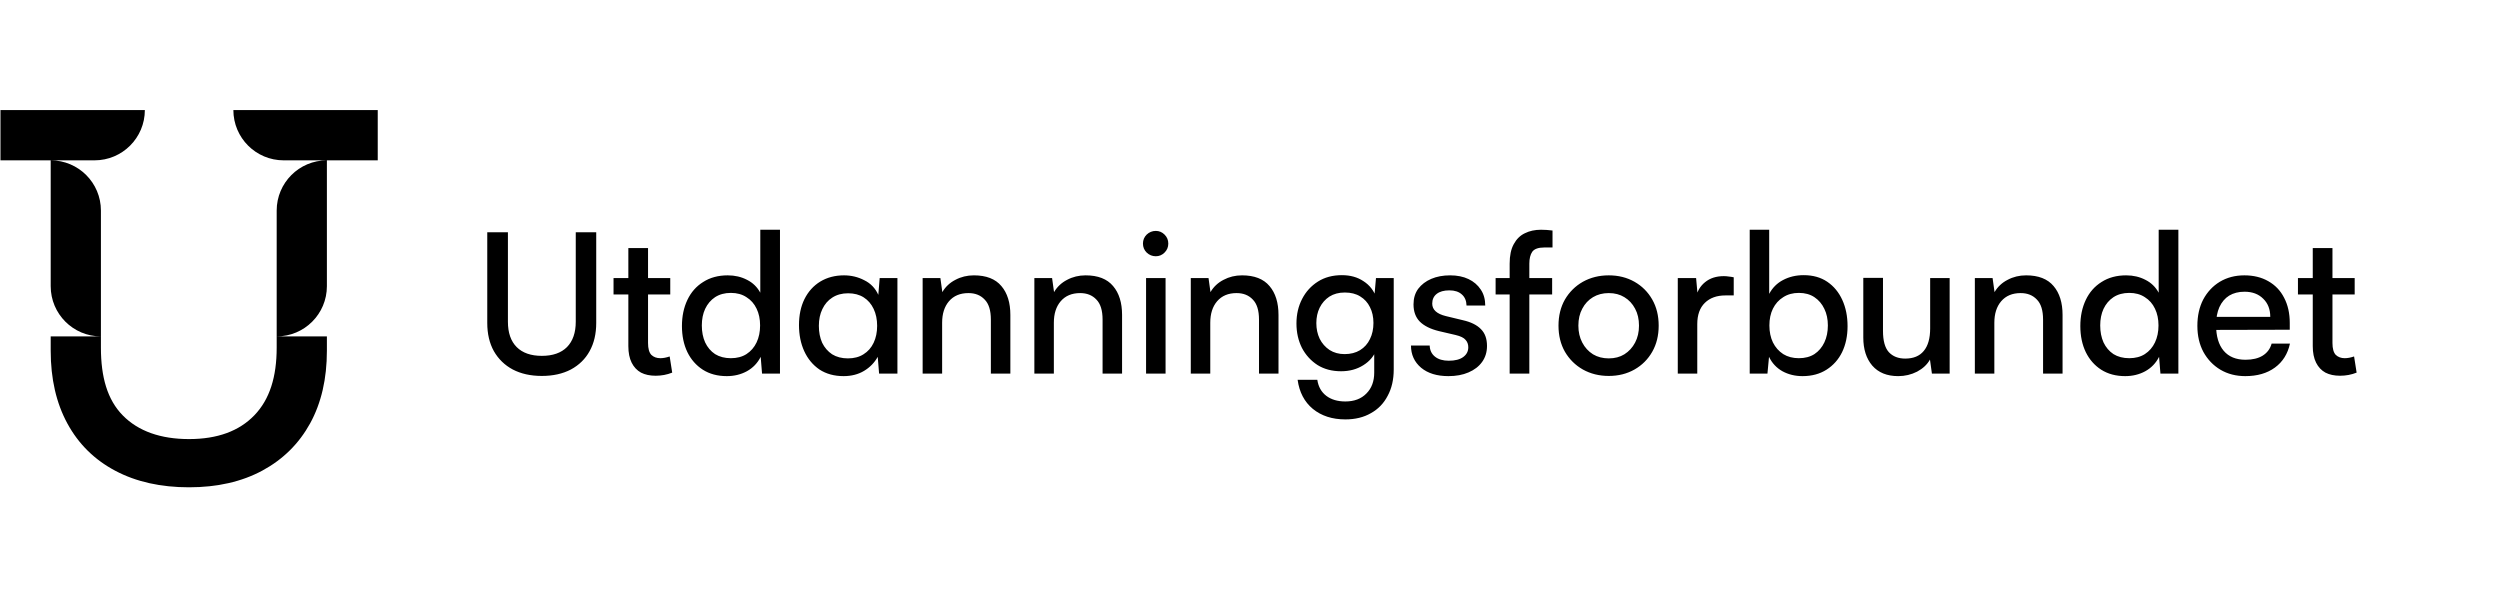 <svg width="251" height="60" viewBox="0 0 251 60" fill="none" xmlns="http://www.w3.org/2000/svg">
<path fill-rule="evenodd" clip-rule="evenodd" d="M0.048 11.048H14.543C14.543 13.837 12.282 16.098 9.493 16.098H5.092C7.875 16.099 10.132 18.356 10.132 21.14V33.774C7.347 33.774 5.09 31.517 5.09 28.732V16.098H0.048V11.048ZM27.779 33.774H32.82V35.213C32.82 38.036 32.257 40.464 31.139 42.502C30.017 44.541 28.42 46.122 26.349 47.243C24.278 48.364 21.817 48.925 18.978 48.925C16.14 48.925 13.675 48.376 11.585 47.27C9.494 46.165 7.89 44.584 6.771 42.53C5.649 40.471 5.09 38.036 5.09 35.213V33.774H10.132L10.132 34.907C10.132 37.864 10.779 40.134 12.333 41.714C13.887 43.294 16.136 44.083 18.978 44.083C21.821 44.083 24.008 43.287 25.546 41.687C27.081 40.091 27.779 37.832 27.779 34.907V33.774ZM32.82 16.098C30.036 16.098 27.779 18.355 27.779 21.14V33.774C30.563 33.774 32.82 31.517 32.82 28.732V16.098ZM32.82 16.098H37.925V11.048H23.43C23.43 13.837 25.691 16.098 28.48 16.098H32.82Z" fill="black"/>
<path d="M48.921 32.42V23.32H50.995V32.303C50.995 33.412 51.289 34.26 51.876 34.847C52.463 35.434 53.305 35.728 54.401 35.728C55.496 35.728 56.338 35.434 56.925 34.847C57.512 34.247 57.806 33.399 57.806 32.303V23.32H59.861V32.42C59.861 33.517 59.639 34.462 59.195 35.258C58.765 36.041 58.138 36.654 57.316 37.098C56.495 37.528 55.523 37.744 54.401 37.744C53.279 37.744 52.306 37.528 51.484 37.098C50.676 36.667 50.043 36.054 49.586 35.258C49.143 34.462 48.921 33.517 48.921 32.42ZM61.599 27.919H67.294V29.563H61.599V27.919ZM67.235 35.787L67.489 37.411C66.968 37.62 66.413 37.724 65.826 37.724C65.252 37.724 64.763 37.62 64.358 37.411C63.954 37.189 63.641 36.856 63.419 36.413C63.197 35.969 63.086 35.415 63.086 34.749V24.906H65.063V34.436C65.063 34.997 65.174 35.395 65.395 35.63C65.63 35.852 65.93 35.963 66.296 35.963C66.583 35.963 66.896 35.904 67.235 35.787ZM72.968 37.763C72.041 37.763 71.239 37.548 70.561 37.117C69.895 36.687 69.38 36.1 69.014 35.356C68.649 34.599 68.467 33.725 68.467 32.734C68.467 31.755 68.649 30.881 69.014 30.111C69.38 29.341 69.908 28.741 70.6 28.311C71.291 27.867 72.113 27.645 73.066 27.645C73.783 27.645 74.429 27.796 75.003 28.096C75.577 28.383 76.021 28.813 76.334 29.387V23.066H78.31V37.509H76.51L76.373 35.826C76.06 36.452 75.597 36.935 74.984 37.274C74.383 37.6 73.711 37.763 72.968 37.763ZM73.379 35.963C73.992 35.963 74.514 35.826 74.944 35.552C75.388 35.265 75.727 34.873 75.962 34.378C76.197 33.882 76.314 33.314 76.314 32.675C76.314 32.036 76.197 31.475 75.962 30.992C75.727 30.496 75.388 30.111 74.944 29.837C74.514 29.55 73.992 29.407 73.379 29.407C72.766 29.407 72.237 29.55 71.793 29.837C71.363 30.124 71.03 30.516 70.796 31.012C70.574 31.494 70.463 32.049 70.463 32.675C70.463 33.314 70.574 33.882 70.796 34.378C71.03 34.873 71.363 35.265 71.793 35.552C72.237 35.826 72.766 35.963 73.379 35.963ZM88.32 27.919H90.101V37.509H88.261L88.124 35.826C87.798 36.413 87.341 36.883 86.754 37.235C86.167 37.587 85.482 37.763 84.699 37.763C83.76 37.763 82.951 37.541 82.272 37.098C81.607 36.641 81.098 36.028 80.746 35.258C80.394 34.489 80.218 33.614 80.218 32.636C80.218 31.644 80.401 30.777 80.766 30.033C81.144 29.276 81.672 28.689 82.351 28.272C83.042 27.854 83.838 27.645 84.739 27.645C85.469 27.645 86.147 27.809 86.774 28.135C87.413 28.448 87.883 28.937 88.183 29.602L88.32 27.919ZM88.065 32.714C88.065 32.075 87.948 31.507 87.713 31.012C87.478 30.516 87.146 30.131 86.715 29.857C86.284 29.583 85.763 29.446 85.15 29.446C84.536 29.446 84.008 29.589 83.564 29.876C83.134 30.151 82.802 30.535 82.566 31.031C82.331 31.514 82.214 32.075 82.214 32.714C82.214 33.353 82.325 33.921 82.546 34.417C82.782 34.899 83.114 35.284 83.545 35.571C83.988 35.845 84.516 35.982 85.13 35.982C85.743 35.982 86.265 35.845 86.695 35.571C87.139 35.297 87.478 34.913 87.713 34.417C87.948 33.921 88.065 33.353 88.065 32.714ZM94.59 37.509H92.633V27.919H94.415L94.61 29.328C94.923 28.794 95.36 28.383 95.921 28.096C96.482 27.796 97.102 27.645 97.78 27.645C99.019 27.645 99.94 28.004 100.54 28.722C101.14 29.426 101.44 30.392 101.44 31.618V37.509H99.483V32.088C99.483 31.162 99.275 30.49 98.856 30.072C98.453 29.642 97.911 29.426 97.233 29.426C96.397 29.426 95.745 29.7 95.275 30.248C94.819 30.783 94.59 31.501 94.59 32.401V37.509ZM105.807 37.509H103.85V27.919H105.63L105.826 29.328C106.14 28.794 106.577 28.383 107.137 28.096C107.698 27.796 108.318 27.645 108.996 27.645C110.236 27.645 111.155 28.004 111.755 28.722C112.356 29.426 112.656 30.392 112.656 31.618V37.509H110.699V32.088C110.699 31.162 110.49 30.49 110.073 30.072C109.668 29.642 109.127 29.426 108.448 29.426C107.614 29.426 106.961 29.7 106.492 30.248C106.035 30.783 105.807 31.501 105.807 32.401V37.509ZM115.065 37.509V27.919H117.023V37.509H115.065ZM116.044 25.728C115.692 25.728 115.385 25.604 115.124 25.356C114.876 25.108 114.753 24.808 114.753 24.456C114.753 24.103 114.876 23.803 115.124 23.555C115.385 23.307 115.692 23.183 116.044 23.183C116.384 23.183 116.677 23.307 116.924 23.555C117.173 23.803 117.297 24.103 117.297 24.456C117.297 24.808 117.173 25.108 116.924 25.356C116.677 25.604 116.384 25.728 116.044 25.728ZM121.511 37.509H119.555V27.919H121.336L121.531 29.328C121.844 28.794 122.281 28.383 122.842 28.096C123.404 27.796 124.023 27.645 124.701 27.645C125.941 27.645 126.86 28.004 127.461 28.722C128.061 29.426 128.361 30.392 128.361 31.618V37.509H126.404V32.088C126.404 31.162 126.195 30.49 125.778 30.072C125.374 29.642 124.832 29.426 124.153 29.426C123.318 29.426 122.667 29.7 122.196 30.248C121.74 30.783 121.511 31.501 121.511 32.401V37.509ZM130.164 32.479C130.164 31.566 130.353 30.744 130.732 30.013C131.11 29.283 131.638 28.702 132.317 28.272C132.995 27.841 133.797 27.626 134.724 27.626C135.572 27.626 136.295 27.828 136.896 28.233C137.509 28.624 137.94 29.178 138.188 29.896L137.953 30.131L138.148 27.919H139.93V37.098C139.93 38.115 139.727 38.996 139.322 39.74C138.931 40.496 138.37 41.077 137.64 41.481C136.922 41.899 136.067 42.108 135.076 42.108C133.758 42.108 132.669 41.755 131.808 41.051C130.96 40.346 130.451 39.374 130.281 38.135H132.258C132.362 38.827 132.662 39.361 133.158 39.74C133.654 40.118 134.293 40.307 135.076 40.307C135.963 40.307 136.668 40.04 137.189 39.505C137.711 38.983 137.972 38.285 137.972 37.411V34.769L138.227 35.023C137.979 35.715 137.529 36.263 136.877 36.667C136.237 37.072 135.493 37.274 134.645 37.274C133.733 37.274 132.943 37.065 132.277 36.648C131.612 36.217 131.09 35.643 130.712 34.925C130.347 34.195 130.164 33.379 130.164 32.479ZM132.16 32.44C132.16 33.014 132.271 33.536 132.493 34.006C132.728 34.475 133.06 34.854 133.491 35.141C133.921 35.415 134.424 35.552 134.998 35.552C135.598 35.552 136.113 35.421 136.544 35.16C136.988 34.886 137.32 34.514 137.542 34.045C137.777 33.575 137.894 33.034 137.894 32.42C137.894 31.82 137.777 31.292 137.542 30.835C137.32 30.379 136.994 30.02 136.563 29.759C136.146 29.498 135.63 29.368 135.018 29.368C134.417 29.368 133.902 29.505 133.471 29.779C133.054 30.053 132.728 30.424 132.493 30.894C132.271 31.351 132.16 31.866 132.16 32.44ZM141.662 34.691H143.541C143.555 35.16 143.73 35.532 144.07 35.806C144.409 36.08 144.872 36.217 145.459 36.217C146.085 36.217 146.568 36.093 146.907 35.845C147.247 35.597 147.416 35.271 147.416 34.867C147.416 34.567 147.325 34.319 147.142 34.123C146.973 33.914 146.64 33.751 146.144 33.634L144.461 33.242C143.613 33.034 142.973 32.714 142.544 32.284C142.125 31.853 141.917 31.279 141.917 30.561C141.917 29.948 142.073 29.426 142.387 28.996C142.713 28.565 143.15 28.233 143.698 27.998C144.246 27.763 144.878 27.645 145.596 27.645C146.3 27.645 146.914 27.769 147.436 28.017C147.958 28.265 148.369 28.617 148.669 29.074C148.969 29.518 149.118 30.053 149.118 30.679H147.24C147.227 30.196 147.07 29.824 146.77 29.563C146.47 29.289 146.053 29.152 145.518 29.152C144.97 29.152 144.546 29.27 144.246 29.505C143.946 29.739 143.796 30.066 143.796 30.483C143.796 31.096 144.252 31.514 145.166 31.736L146.868 32.147C147.677 32.329 148.284 32.629 148.688 33.047C149.093 33.451 149.295 34.012 149.295 34.73C149.295 35.343 149.132 35.878 148.806 36.335C148.479 36.791 148.022 37.143 147.436 37.391C146.862 37.639 146.19 37.763 145.42 37.763C144.272 37.763 143.358 37.483 142.681 36.922C142.002 36.348 141.662 35.604 141.662 34.691ZM150.159 27.919H155.835V29.563H150.159V27.919ZM155.873 23.144V24.847C155.756 24.847 155.626 24.847 155.482 24.847C155.339 24.847 155.196 24.847 155.052 24.847C154.451 24.847 154.047 24.991 153.839 25.277C153.643 25.564 153.545 25.962 153.545 26.471V37.509H151.569V26.471C151.569 25.662 151.706 25.01 151.98 24.514C152.254 24.006 152.625 23.64 153.095 23.418C153.565 23.183 154.106 23.066 154.719 23.066C154.902 23.066 155.091 23.073 155.287 23.086C155.495 23.099 155.691 23.118 155.873 23.144ZM156.473 32.694C156.473 31.703 156.688 30.829 157.119 30.072C157.562 29.316 158.162 28.722 158.919 28.291C159.689 27.861 160.556 27.645 161.522 27.645C162.488 27.645 163.348 27.861 164.105 28.291C164.862 28.722 165.455 29.316 165.886 30.072C166.317 30.829 166.532 31.703 166.532 32.694C166.532 33.686 166.317 34.56 165.886 35.317C165.455 36.074 164.862 36.667 164.105 37.098C163.348 37.528 162.488 37.744 161.522 37.744C160.556 37.744 159.689 37.528 158.919 37.098C158.162 36.667 157.562 36.074 157.119 35.317C156.688 34.56 156.473 33.686 156.473 32.694ZM158.469 32.694C158.469 33.334 158.599 33.901 158.861 34.397C159.121 34.893 159.481 35.284 159.936 35.571C160.393 35.845 160.921 35.982 161.522 35.982C162.122 35.982 162.644 35.845 163.088 35.571C163.544 35.284 163.903 34.893 164.164 34.397C164.425 33.901 164.555 33.334 164.555 32.694C164.555 32.042 164.425 31.475 164.164 30.992C163.903 30.496 163.544 30.111 163.088 29.837C162.644 29.563 162.122 29.426 161.522 29.426C160.921 29.426 160.393 29.563 159.936 29.837C159.481 30.111 159.121 30.496 158.861 30.992C158.599 31.475 158.469 32.042 158.469 32.694ZM174.066 27.841V29.661H173.224C172.363 29.661 171.678 29.909 171.169 30.405C170.66 30.901 170.406 31.612 170.406 32.538V37.509H168.449V27.919H170.289L170.465 29.876H170.269C170.4 29.237 170.706 28.722 171.189 28.33C171.685 27.926 172.311 27.724 173.067 27.724C173.238 27.724 173.401 27.737 173.556 27.763C173.713 27.776 173.883 27.802 174.066 27.841ZM177.452 37.509H175.671V23.066H177.627V29.505C177.954 28.891 178.417 28.428 179.017 28.115C179.631 27.789 180.322 27.626 181.091 27.626C182.018 27.626 182.807 27.848 183.46 28.291C184.112 28.735 184.614 29.341 184.966 30.111C185.319 30.881 185.495 31.762 185.495 32.753C185.495 33.732 185.312 34.599 184.947 35.356C184.582 36.1 184.06 36.687 183.381 37.117C182.703 37.548 181.901 37.763 180.974 37.763C180.231 37.763 179.559 37.6 178.958 37.274C178.358 36.935 177.909 36.452 177.609 35.826L177.452 37.509ZM177.647 32.675C177.647 33.314 177.764 33.882 178 34.378C178.247 34.873 178.594 35.265 179.037 35.552C179.48 35.826 180.002 35.963 180.602 35.963C181.216 35.963 181.738 35.826 182.168 35.552C182.598 35.265 182.932 34.873 183.166 34.378C183.401 33.882 183.518 33.314 183.518 32.675C183.518 32.049 183.401 31.494 183.166 31.012C182.932 30.516 182.598 30.124 182.168 29.837C181.738 29.55 181.216 29.407 180.602 29.407C180.002 29.407 179.48 29.55 179.037 29.837C178.594 30.111 178.247 30.496 178 30.992C177.764 31.475 177.647 32.036 177.647 32.675ZM193.788 27.919H195.745V37.509H193.964L193.768 36.1C193.494 36.595 193.064 37 192.477 37.313C191.89 37.613 191.256 37.763 190.578 37.763C189.456 37.763 188.589 37.411 187.975 36.706C187.375 36.002 187.075 35.062 187.075 33.888V27.9H189.052V33.223C189.052 34.214 189.248 34.925 189.639 35.356C190.043 35.787 190.591 36.002 191.282 36.002C192.104 36.002 192.724 35.748 193.142 35.239C193.572 34.73 193.788 33.973 193.788 32.968V27.919ZM200.232 37.509H198.275V27.919H200.056L200.252 29.328C200.564 28.794 201.001 28.383 201.563 28.096C202.124 27.796 202.743 27.645 203.422 27.645C204.661 27.645 205.581 28.004 206.181 28.722C206.781 29.426 207.081 30.392 207.081 31.618V37.509H205.124V32.088C205.124 31.162 204.916 30.49 204.498 30.072C204.094 29.642 203.552 29.426 202.874 29.426C202.039 29.426 201.387 29.7 200.917 30.248C200.461 30.783 200.232 31.501 200.232 32.401V37.509ZM213.366 37.763C212.44 37.763 211.638 37.548 210.959 37.117C210.293 36.687 209.778 36.1 209.413 35.356C209.048 34.599 208.865 33.725 208.865 32.734C208.865 31.755 209.048 30.881 209.413 30.111C209.778 29.341 210.307 28.741 210.998 28.311C211.69 27.867 212.512 27.645 213.464 27.645C214.182 27.645 214.827 27.796 215.401 28.096C215.975 28.383 216.419 28.813 216.732 29.387V23.066H218.709V37.509H216.908L216.771 35.826C216.458 36.452 215.995 36.935 215.382 37.274C214.782 37.6 214.109 37.763 213.366 37.763ZM213.777 35.963C214.39 35.963 214.912 35.826 215.342 35.552C215.786 35.265 216.125 34.873 216.36 34.378C216.595 33.882 216.713 33.314 216.713 32.675C216.713 32.036 216.595 31.475 216.36 30.992C216.125 30.496 215.786 30.111 215.342 29.837C214.912 29.55 214.39 29.407 213.777 29.407C213.164 29.407 212.635 29.55 212.192 29.837C211.761 30.124 211.428 30.516 211.193 31.012C210.972 31.494 210.861 32.049 210.861 32.675C210.861 33.314 210.972 33.882 211.193 34.378C211.428 34.873 211.761 35.265 212.192 35.552C212.635 35.826 213.164 35.963 213.777 35.963ZM225.43 37.763C224.491 37.763 223.655 37.548 222.926 37.117C222.207 36.687 221.641 36.093 221.222 35.337C220.818 34.58 220.616 33.706 220.616 32.714C220.616 31.709 220.811 30.829 221.203 30.072C221.607 29.316 222.162 28.722 222.867 28.291C223.584 27.861 224.406 27.645 225.333 27.645C226.259 27.645 227.061 27.841 227.739 28.233C228.431 28.624 228.96 29.178 229.325 29.896C229.703 30.614 229.892 31.455 229.892 32.42V33.105L221.673 33.125L221.712 31.814H227.935C227.935 31.057 227.701 30.451 227.23 29.994C226.761 29.524 226.135 29.289 225.352 29.289C224.752 29.289 224.237 29.42 223.806 29.681C223.389 29.942 223.063 30.326 222.827 30.835C222.606 31.331 222.495 31.931 222.495 32.636C222.495 33.758 222.749 34.619 223.258 35.219C223.767 35.819 224.497 36.119 225.45 36.119C226.154 36.119 226.728 35.982 227.172 35.708C227.629 35.421 227.929 35.017 228.072 34.495H229.912C229.69 35.526 229.188 36.328 228.404 36.902C227.622 37.476 226.63 37.763 225.43 37.763ZM230.714 27.919H236.41V29.563H230.714V27.919ZM236.35 35.787L236.605 37.411C236.084 37.62 235.528 37.724 234.942 37.724C234.368 37.724 233.878 37.62 233.474 37.411C233.069 37.189 232.757 36.856 232.535 36.413C232.313 35.969 232.201 35.415 232.201 34.749V24.906H234.179V34.436C234.179 34.997 234.289 35.395 234.511 35.63C234.746 35.852 235.046 35.963 235.411 35.963C235.698 35.963 236.011 35.904 236.35 35.787Z" fill="black"/>
</svg>
